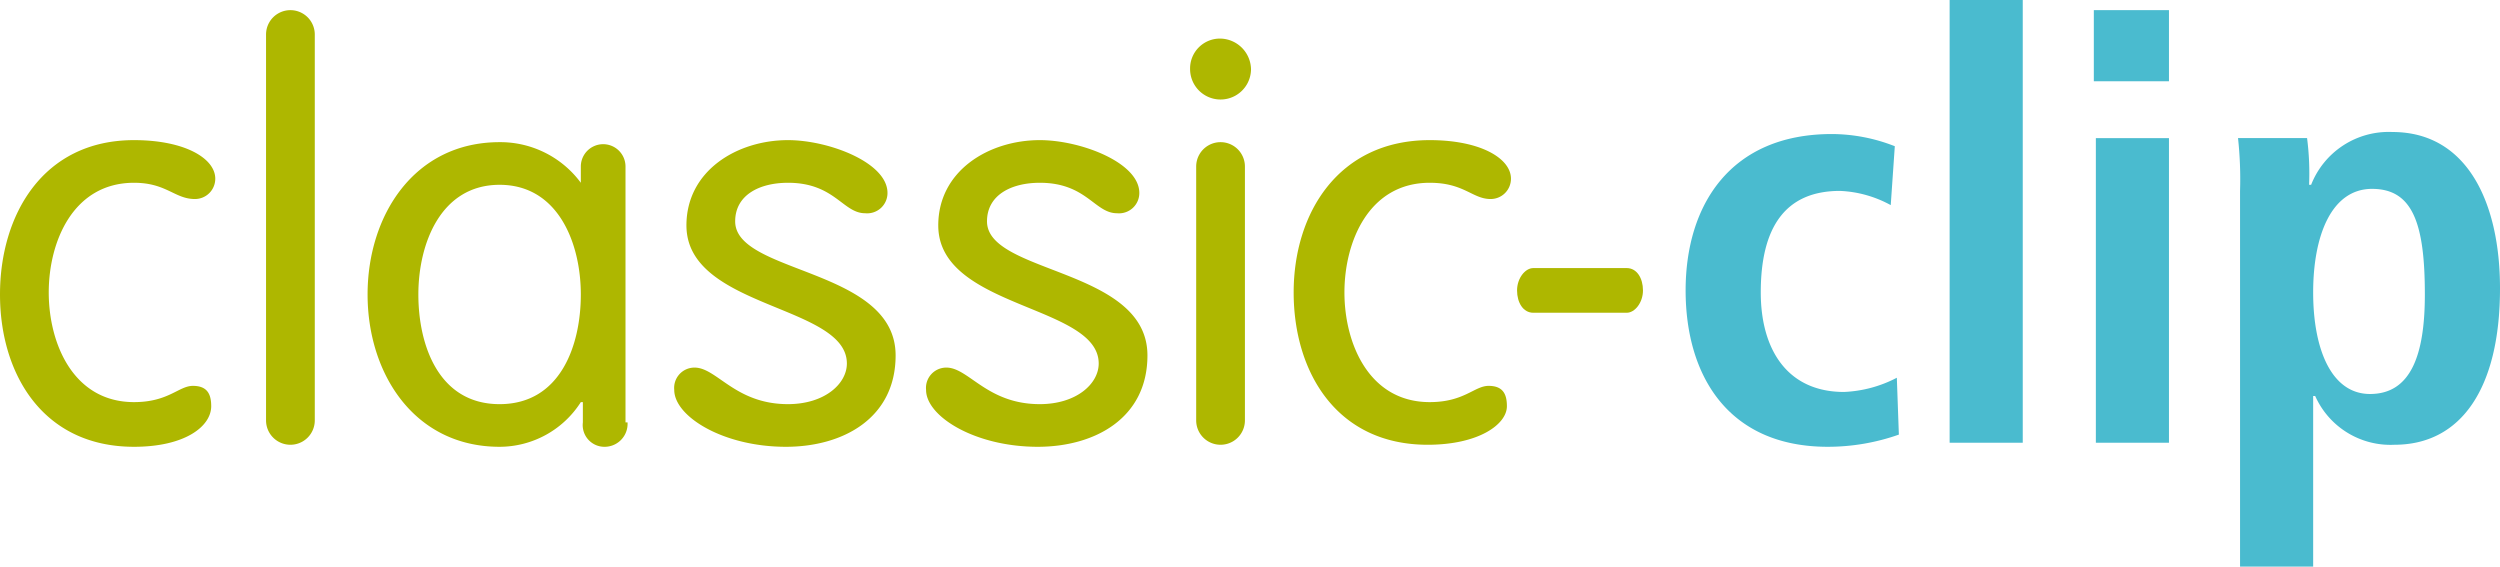 <svg id="Ebene_1" data-name="Ebene 1" xmlns="http://www.w3.org/2000/svg" viewBox="0 0 123.1 27.9">
  <defs>
    <style>
      .cls-1 {
        fill: #aeb700;
      }

      .cls-2 {
        fill: #4abbcf;
      }
    </style>
  </defs>
  <g>
    <g>
      <path class="cls-1" d="M7,8.9c2.5,0,4,.9,4,1.9a1,1,0,0,1-1,1c-1,0-1.4-.8-3-.8-3,0-4.2,2.9-4.2,5.4S4,21.8,7,21.8c1.7,0,2.2-.8,2.9-.8s.9.4.9,1c0,1-1.3,2-3.8,2C2.5,24,.4,20.4.4,16.5S2.5,8.9,7,8.9Z" transform="translate(-0.4 -2)"/>
      <path class="cls-1" d="M15.9,22.7a1.2,1.2,0,1,1-2.4,0V3.7a1.2,1.2,0,1,1,2.4,0Z" transform="translate(-0.4 -2)"/>
      <path class="cls-1" d="M31.3,22.8A1.13,1.13,0,0,1,30.2,24a1.07,1.07,0,0,1-1.1-1.2v-1H29A4.75,4.75,0,0,1,25,24c-4.2,0-6.5-3.6-6.5-7.5S20.8,9,25,9a4.93,4.93,0,0,1,4,2h0v-.8a1.1,1.1,0,1,1,2.2,0V22.8ZM25,21.9c3,0,4-2.9,4-5.4s-1.1-5.4-4-5.4-4,2.9-4,5.4S22,21.9,25,21.9Z" transform="translate(-0.4 -2)"/>
      <path class="cls-1" d="M39.2,8.9c2,0,4.9,1.1,4.9,2.6a1,1,0,0,1-1.1,1c-1.1,0-1.5-1.5-3.8-1.5-1.4,0-2.6.6-2.6,1.9,0,2.6,7.9,2.3,7.9,6.6,0,3.1-2.6,4.5-5.4,4.5-3.1,0-5.5-1.5-5.5-2.8a1,1,0,0,1,1-1.1c1.1,0,2,1.8,4.6,1.8,1.8,0,2.9-1,2.9-2,0-2.9-7.9-2.7-7.9-6.8C34.2,10.4,36.7,8.9,39.2,8.9Z" transform="translate(-0.4 -2)"/>
      <path class="cls-1" d="M51.6,8.9c2,0,4.9,1.1,4.9,2.6a1,1,0,0,1-1.1,1c-1.1,0-1.5-1.5-3.8-1.5-1.4,0-2.6.6-2.6,1.9,0,2.6,7.9,2.3,7.9,6.6,0,3.1-2.6,4.5-5.4,4.5-3.1,0-5.5-1.5-5.5-2.8a1,1,0,0,1,1-1.1c1.1,0,2,1.8,4.6,1.8,1.8,0,2.9-1,2.9-2,0-2.9-7.9-2.7-7.9-6.8C46.6,10.4,49.1,8.9,51.6,8.9Z" transform="translate(-0.4 -2)"/>
      <path class="cls-1" d="M60.5,3.9A1.54,1.54,0,0,1,62,5.4a1.5,1.5,0,1,1-3,0A1.47,1.47,0,0,1,60.5,3.9Zm1.2,18.8a1.2,1.2,0,1,1-2.4,0V10.2a1.2,1.2,0,1,1,2.4,0Z" transform="translate(-0.4 -2)"/>
      <path class="cls-1" d="M70.8,8.9c2.5,0,4,.9,4,1.9a1,1,0,0,1-1,1c-.9,0-1.3-.8-3-.8-3,0-4.2,2.9-4.2,5.4s1.2,5.4,4.2,5.4c1.7,0,2.2-.8,2.9-.8s.9.4.9,1c0,.9-1.4,1.9-3.9,1.9-4.5,0-6.6-3.6-6.6-7.5S66.3,8.9,70.8,8.9Z" transform="translate(-0.4 -2)"/>
    </g>
    <path class="cls-1" d="M75.9,17.4c-.5,0-.8-.5-.8-1.1s.4-1.1.8-1.1h4.6c.5,0,.8.5.8,1.1s-.4,1.1-.8,1.1Z" transform="translate(-0.4 -2)"/>
    <g>
      <path class="cls-2" d="M93.9,23.4a10.52,10.52,0,0,1-3.5.6c-4.9,0-7-3.5-7-7.7s2.2-7.7,7.2-7.7a8.52,8.52,0,0,1,3.1.6l-.2,2.9a5.69,5.69,0,0,0-2.5-.7c-2.7,0-3.9,1.8-3.9,5,0,2.8,1.3,4.9,4.1,4.9a6.17,6.17,0,0,0,2.6-.7Z" transform="translate(-0.4 -2)"/>
      <path class="cls-2" d="M96.4,2H100V23.8H96.4Z" transform="translate(-0.4 -2)"/>
      <path class="cls-2" d="M103.5,2.5h3.7V6h-3.7Zm.1,6.3h3.6v15h-3.6Z" transform="translate(-0.4 -2)"/>
      <path class="cls-2" d="M110.7,11.4a18.58,18.58,0,0,0-.1-2.6H114a13.52,13.52,0,0,1,.1,2.3h.1a4.1,4.1,0,0,1,4-2.6c3.7,0,5.3,3.5,5.3,7.7,0,4.9-1.9,7.7-5.2,7.7a4.06,4.06,0,0,1-3.9-2.4h-.1v8.4h-3.6Zm6.4,10c2,0,2.7-1.9,2.7-4.9,0-3.5-.6-5.2-2.6-5.2s-2.9,2.3-2.9,5.1S115.2,21.4,117.1,21.4Z" transform="translate(-0.4 -2)"/>
    </g>
  </g>
</svg>
